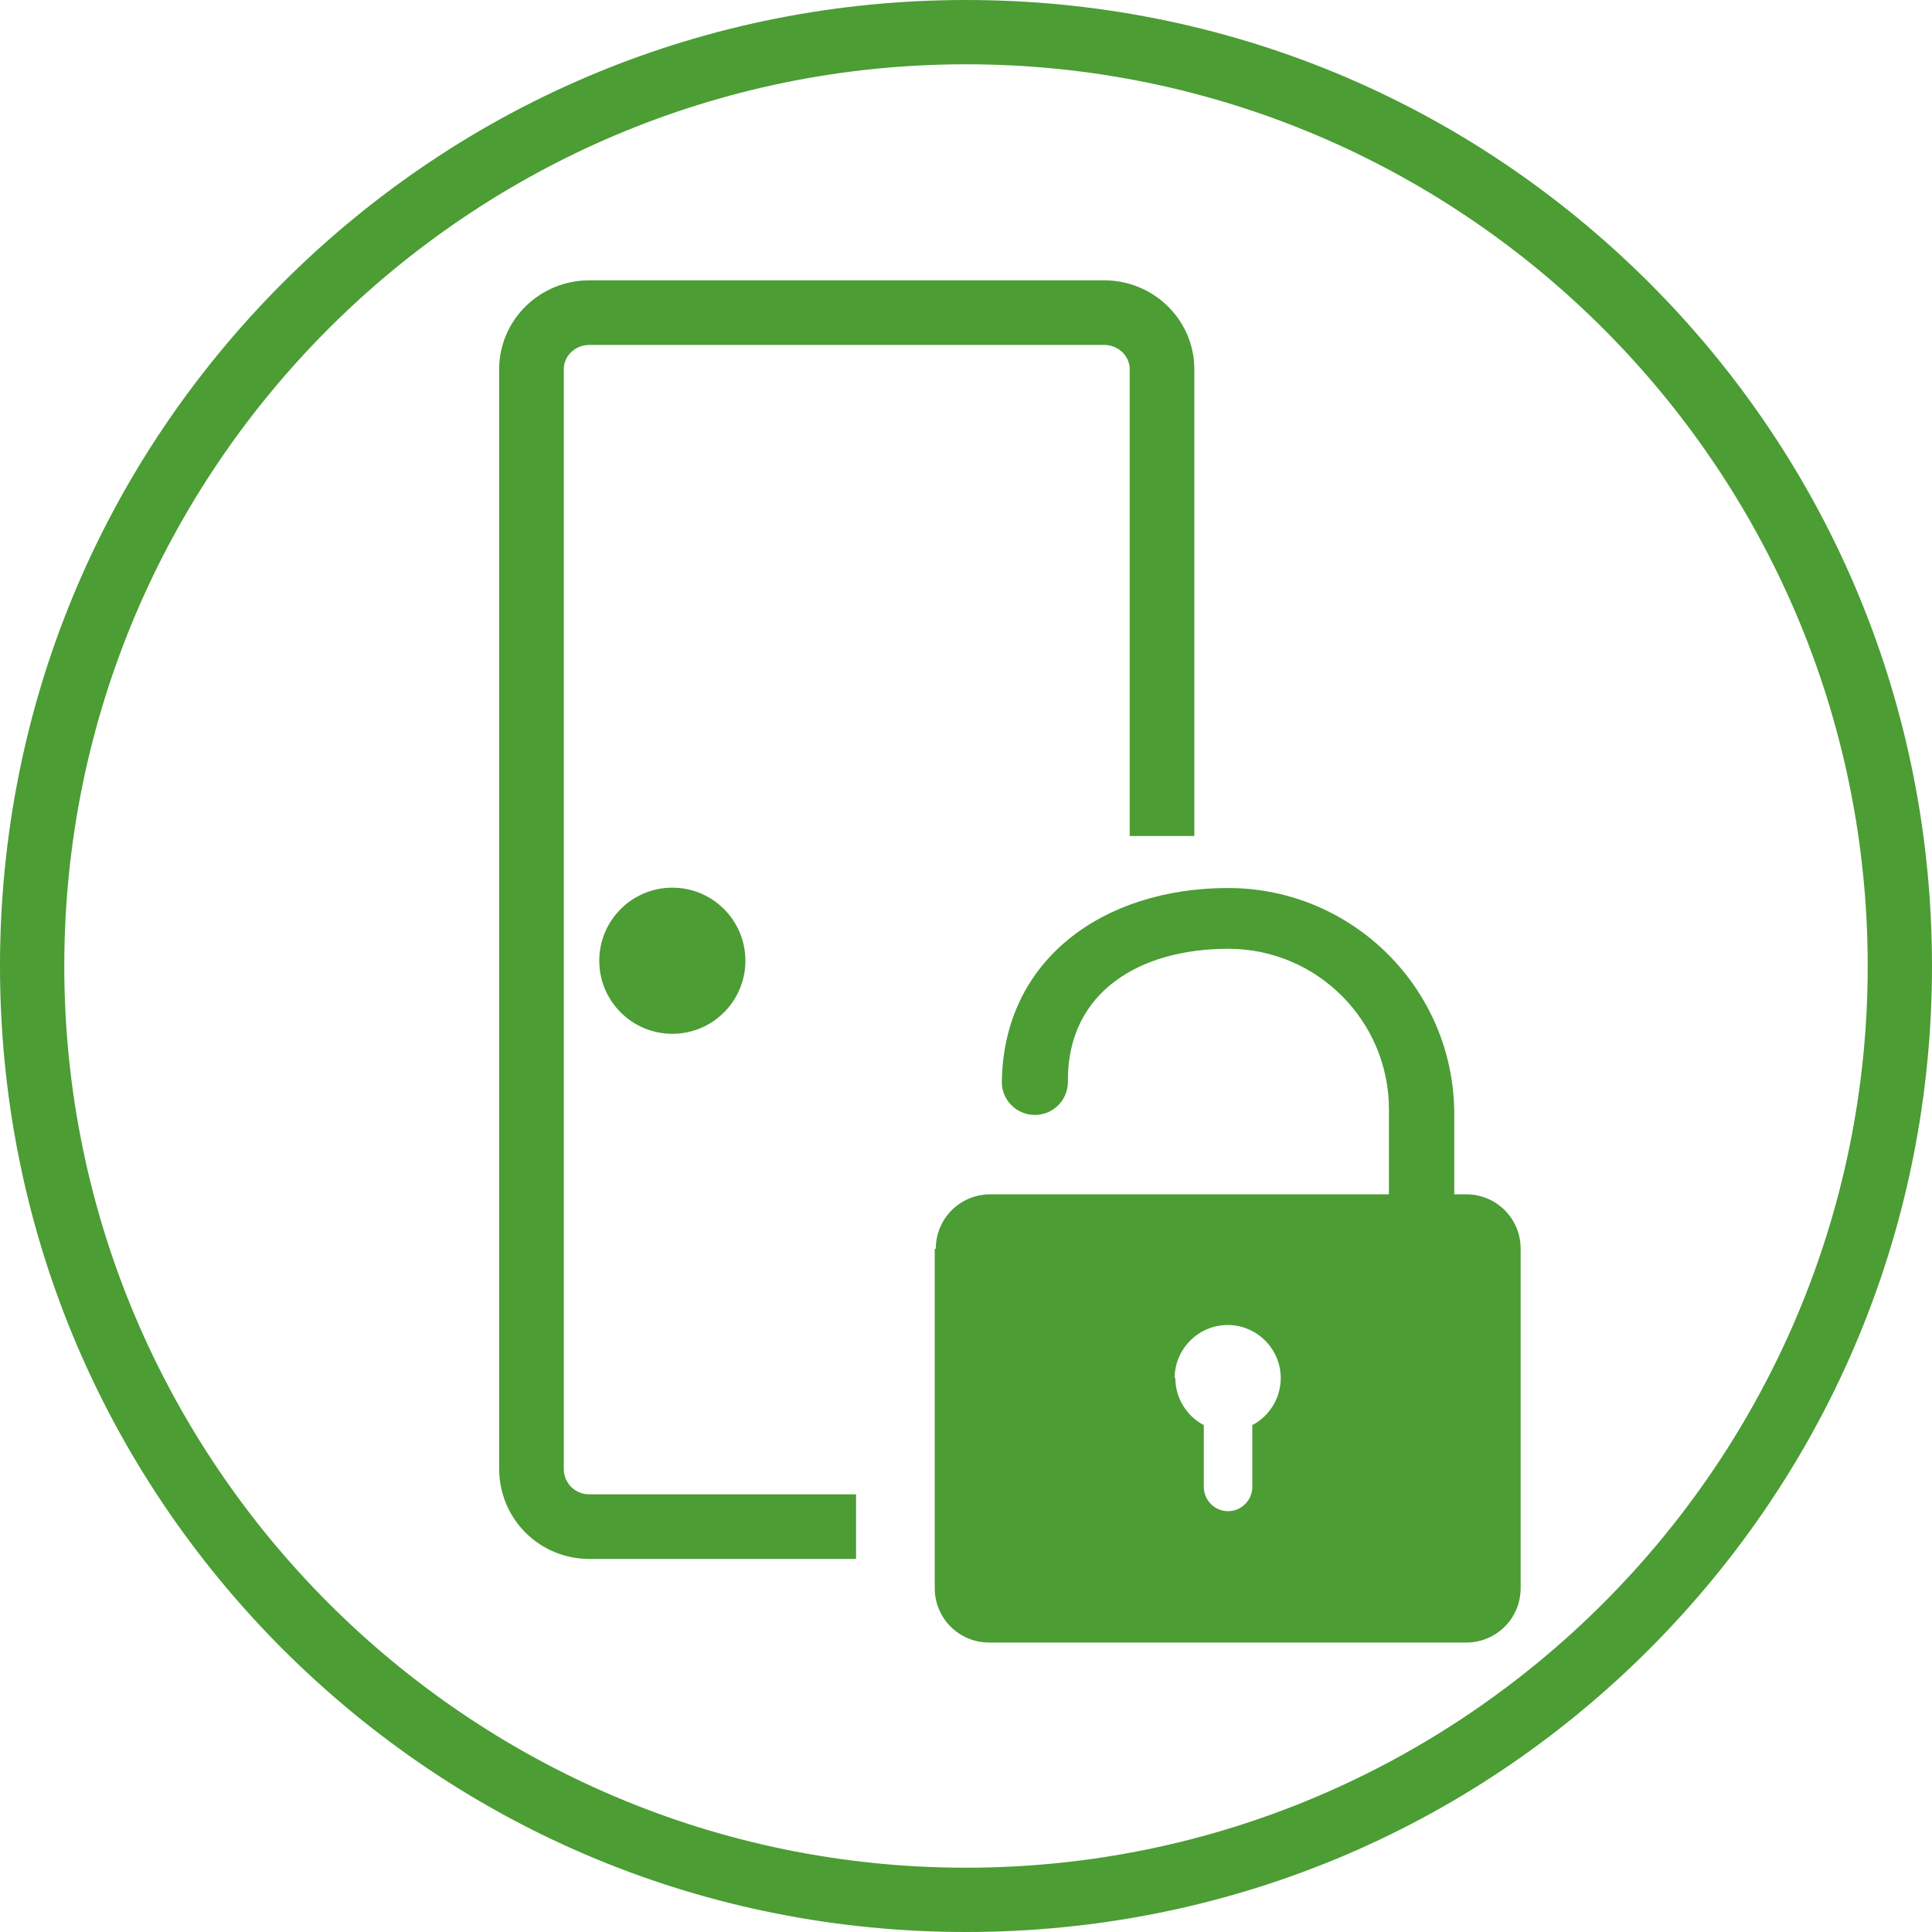 <?xml version="1.0" encoding="UTF-8"?>
<svg id="Calque_2" data-name="Calque 2" xmlns="http://www.w3.org/2000/svg" viewBox="0 0 55 55">
  <defs>
    <style>
      .cls-1 {
        fill: none;
        stroke: #4b9d34;
        stroke-miterlimit: 10;
        stroke-width: 1.84px;
      }

      .cls-2 {
        fill: #4b9d34;
        stroke-width: 0px;
      }
    </style>
  </defs>
  <g id="Calque_1-2" data-name="Calque 1">
    <g>
      <path class="cls-2" d="M27.5,55c-7.35,0-14.25-2.86-19.45-8.05C2.86,41.75,0,34.85,0,27.5S2.86,13.25,8.05,8.05C13.25,2.86,20.15,0,27.5,0s14.25,2.86,19.45,8.05c5.19,5.19,8.05,12.1,8.05,19.45s-2.86,14.25-8.05,19.45c-5.19,5.19-12.1,8.05-19.45,8.05ZM27.5,1.83C13.34,1.83,1.83,13.34,1.83,27.5s11.52,25.67,25.67,25.67,25.67-11.52,25.67-25.67S41.66,1.83,27.5,1.83Z"/>
      <path class="cls-1" d="M24.37,43.46h-7.59c-.92,0-1.65-.73-1.65-1.65V10.51c0-.88.73-1.61,1.65-1.61h14.65c.92,0,1.65.73,1.65,1.61v13.29"/>
      <circle class="cls-2" cx="19.14" cy="27.35" r="2.08"/>
      <path class="cls-2" d="M41.36,33.12s0,.02,0,.03c0,.02,0,.04,0,.06v-.08Z"/>
      <path class="cls-2" d="M26.61,35.55v9.66c0,.86.69,1.55,1.55,1.55h13.58c.86,0,1.55-.69,1.55-1.55v-9.66c0-.86-.69-1.55-1.55-1.55h-.34v-2.28c0-3.56-2.89-6.44-6.44-6.44h0c-3.54,0-6.41,2.03-6.44,5.55.01.5.43.91.94.91h0c.52,0,.94-.42.94-.94v-.05c0-2.52,2.05-3.74,4.57-3.74h0c2.52,0,4.57,2.05,4.57,4.57v2.42h-9.14s-1.87,0-1.87,0h-.34c-.86,0-1.55.69-1.55,1.55ZM33.44,39.23c0-.83.68-1.51,1.51-1.51s1.51.68,1.51,1.51c0,.58-.33,1.09-.81,1.34v1.76c0,.38-.31.69-.69.69h0c-.38,0-.69-.31-.69-.69v-1.76c-.48-.25-.81-.76-.81-1.34Z"/>
    </g>
  </g>
</svg>